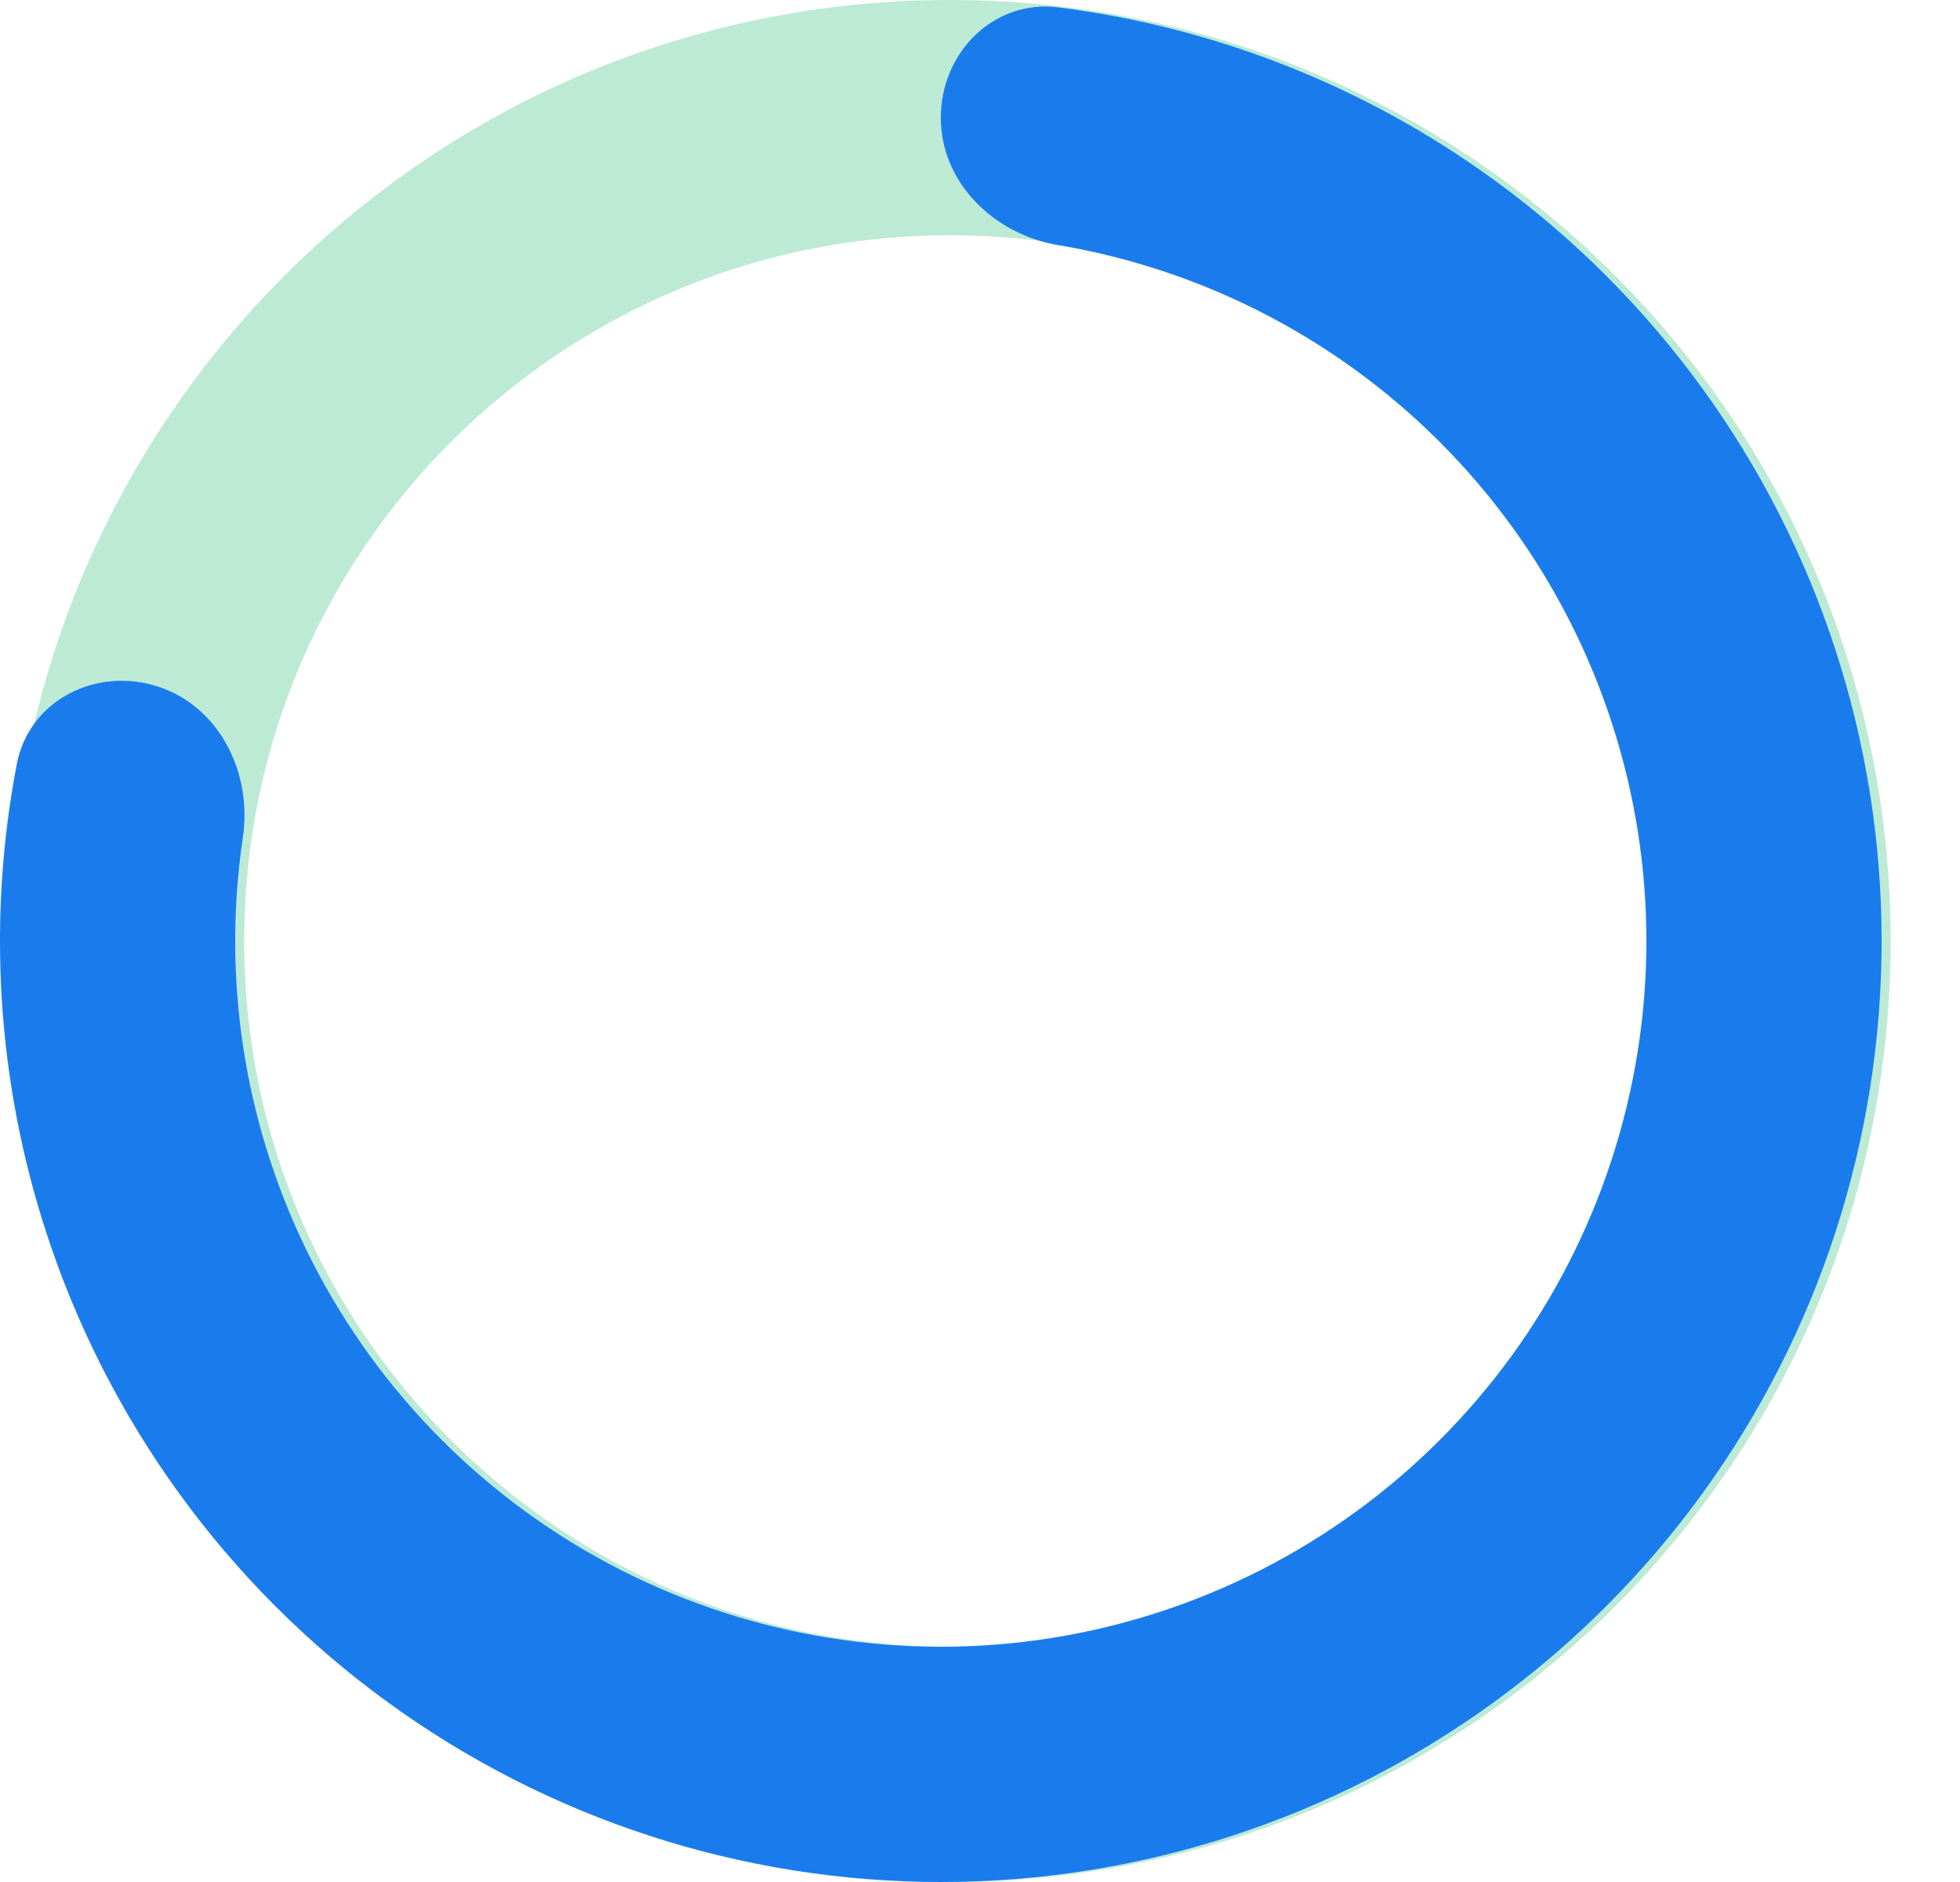 <svg width="25" height="24" viewBox="0 0 25 24" fill="none" xmlns="http://www.w3.org/2000/svg">
<path d="M12.115 1.5C17.914 1.5 22.615 6.201 22.615 12C22.615 17.799 17.914 22.5 12.115 22.5C6.316 22.5 1.615 17.799 1.615 12C1.615 6.201 6.316 1.5 12.115 1.5Z" stroke="#BCEAD5" stroke-width="3"/>
<path d="M12 1.5C12 0.672 12.674 -0.01 13.496 0.094C15.496 0.345 17.41 1.097 19.053 2.292C21.104 3.781 22.63 5.882 23.413 8.292C24.196 10.702 24.196 13.298 23.413 15.708C22.63 18.118 21.104 20.219 19.053 21.708C17.003 23.198 14.534 24 12 24C9.466 24 6.997 23.198 4.947 21.708C2.896 20.219 1.37 18.118 0.587 15.708C-0.041 13.776 -0.165 11.724 0.214 9.744C0.37 8.93 1.226 8.499 2.014 8.755C2.802 9.011 3.219 9.858 3.098 10.677C2.894 12.047 3.009 13.452 3.44 14.781C4.028 16.589 5.172 18.164 6.71 19.281C8.248 20.398 10.099 21 12 21C13.901 21 15.752 20.398 17.29 19.281C18.828 18.164 19.972 16.589 20.559 14.781C21.147 12.974 21.147 11.026 20.559 9.219C19.972 7.411 18.828 5.836 17.29 4.719C16.159 3.897 14.858 3.354 13.493 3.125C12.676 2.987 12 2.328 12 1.5Z" fill="#1A7CEC"/>
</svg>
